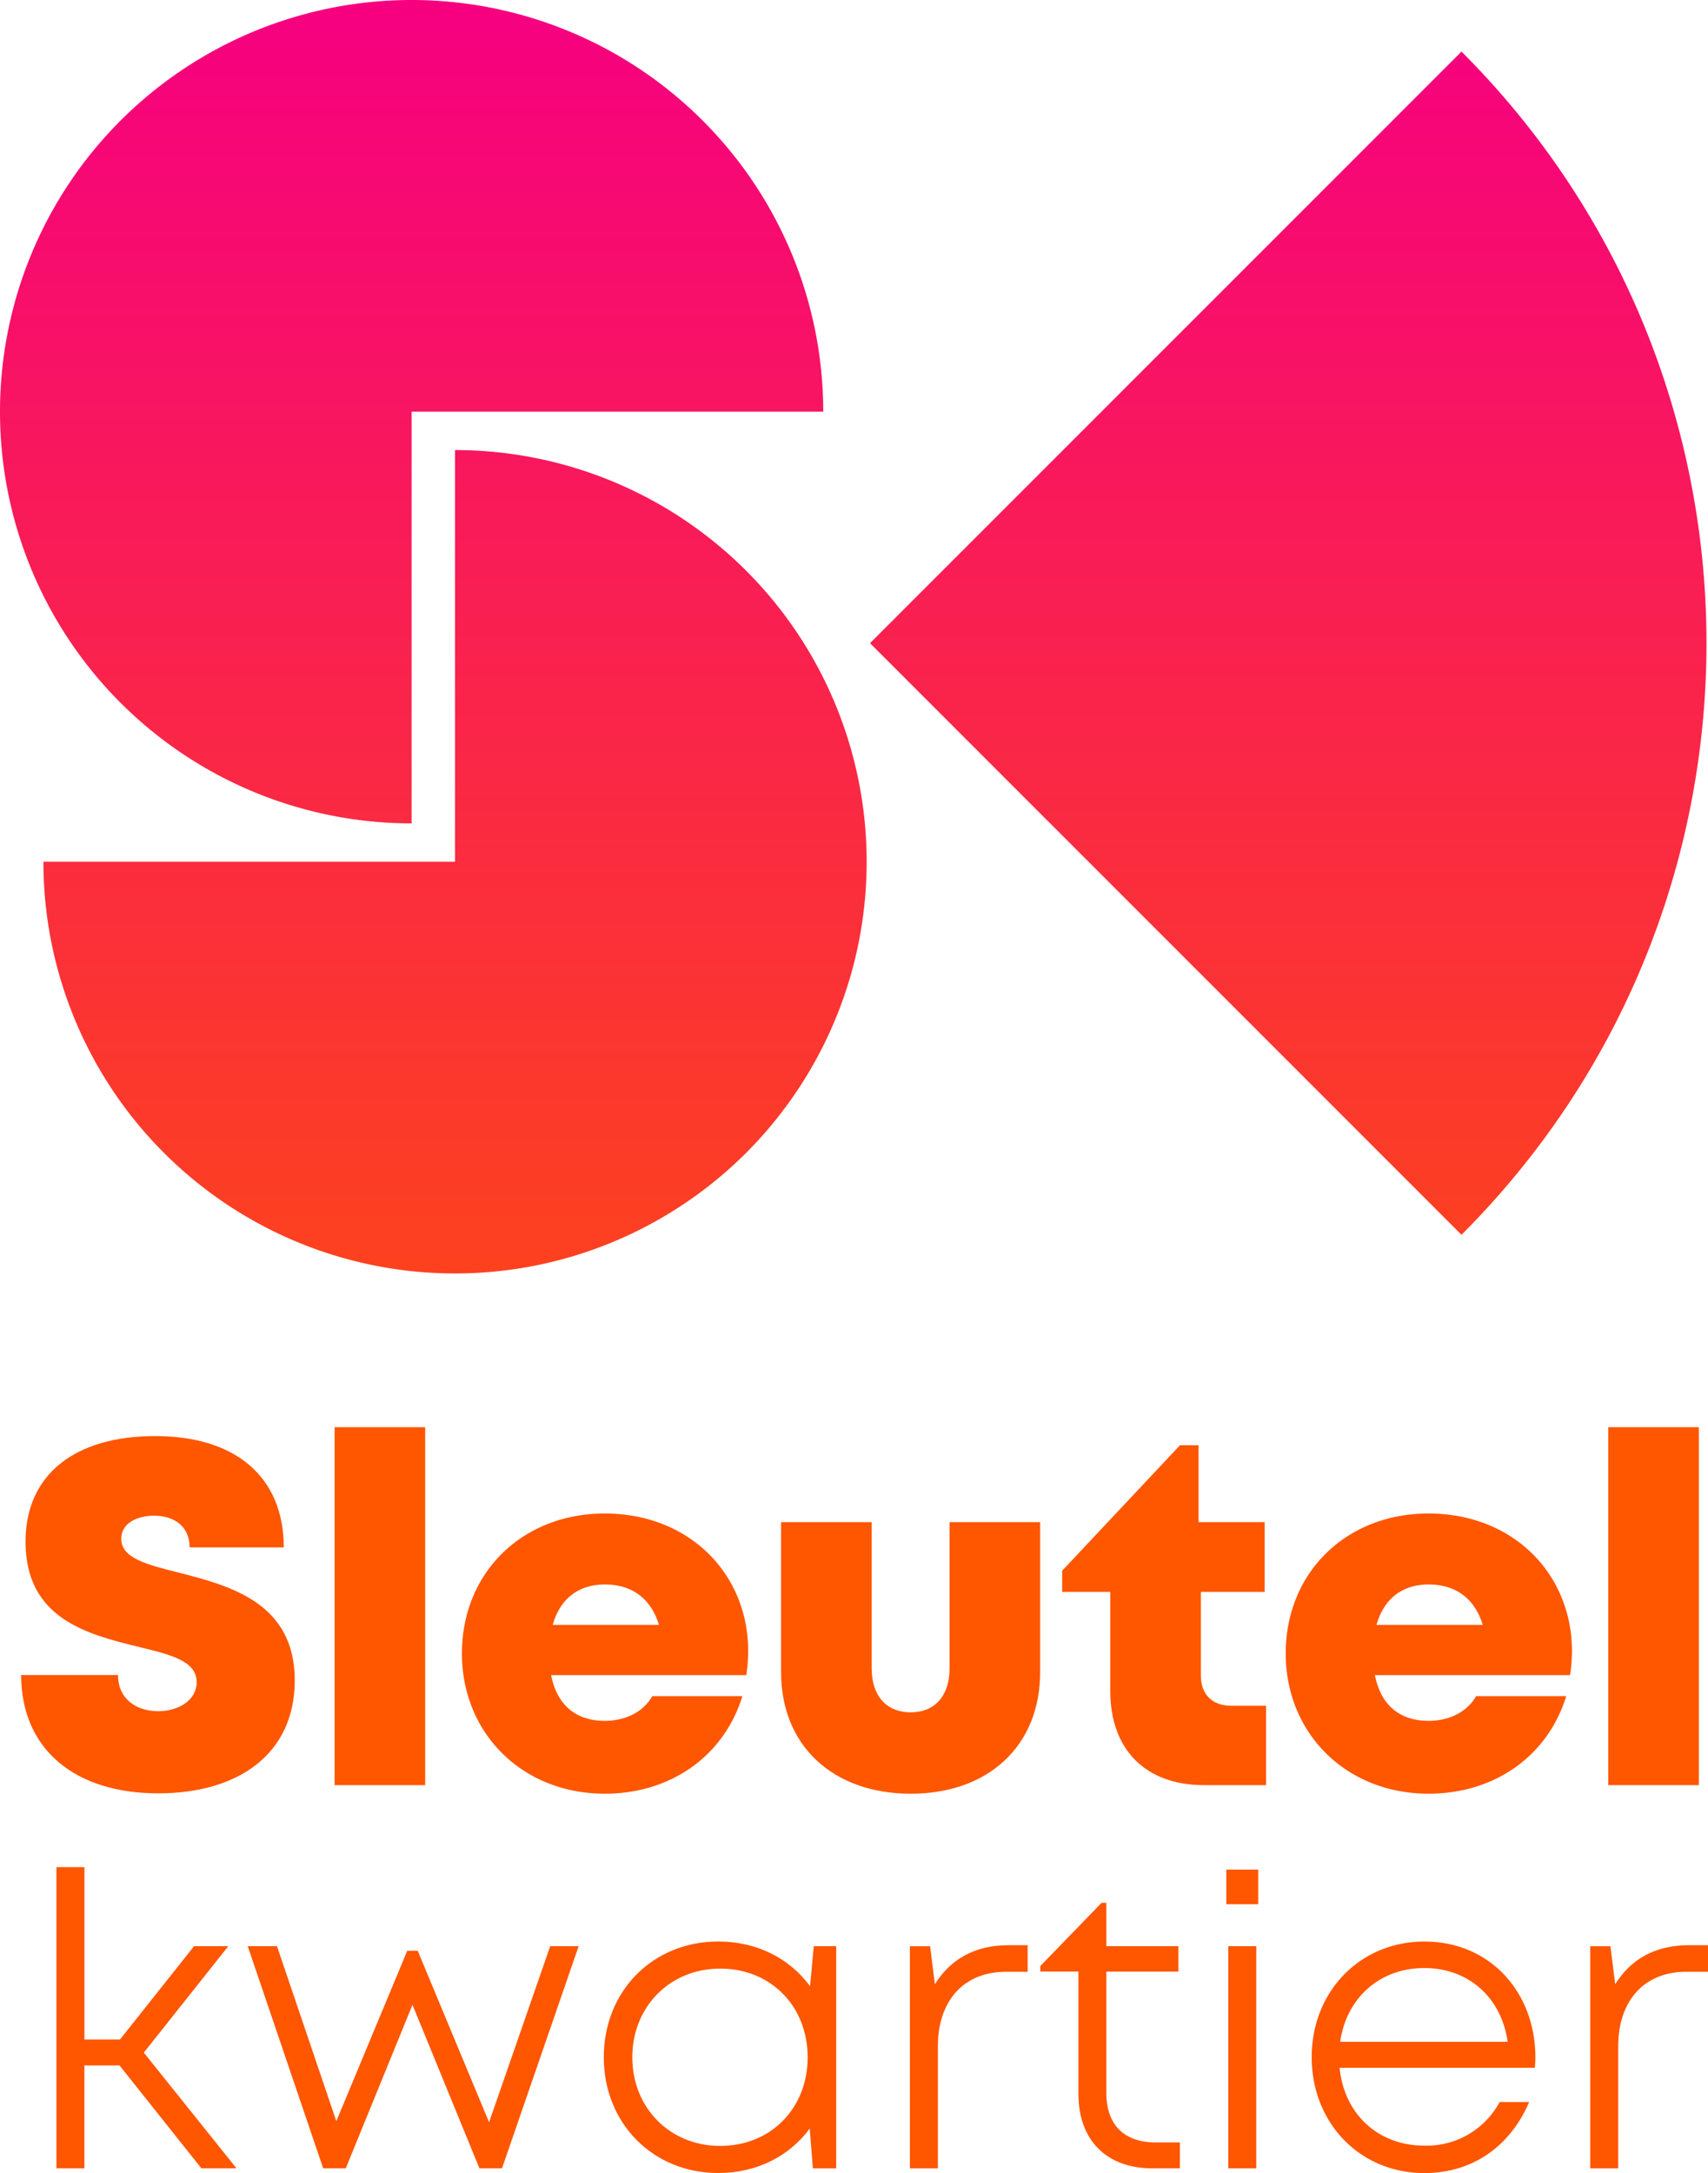 <svg xmlns="http://www.w3.org/2000/svg" width="436.219" height="554.886" data-name="Logo Sleutelkwartier-RGB"><defs><linearGradient id="a" x1=".5" x2=".5" y1="1" gradientUnits="objectBoundingBox"><stop offset="0" stop-color="#ff5600"/><stop offset="1" stop-color="#f60080"/></linearGradient></defs><path fill="url(#a)" d="M373.264 315.3 222.2 164.233 373.264 13.17c83.424 83.436 83.424 218.702 0 302.13ZM105.126 105.126h105.126a105.126 105.126 0 1 0-105.126 105.126Zm11.089 114.925H11.089a105.126 105.126 0 1 0 105.126-105.126v105.126Z" data-name="Path 1"/><g fill="#ff5600" data-name="Group 1"><path d="M30.525 527.404h-8.974v26.27h-7.137v-76.9h7.149v44.008h9.078l18.923-23.829h8.741l-21.573 27.176 23.666 29.548h-8.962Z" data-name="Path 2"/><path d="m147.786 496.953-19.575 56.724h-5.765l-17.099-41.754-17.04 41.754h-5.768l-19.27-56.724h7.47l15.157 44.682 18.115-43.512h2.673l18.226 43.8 15.611-44.973Z" data-name="Path 3"/><path d="M213.565 496.956v56.724h-5.963l-.8-10.159c-5.161 7-13.449 11.357-23.375 11.357-16.68 0-29.222-12.716-29.222-29.56 0-16.924 12.542-29.559 29.222-29.559 9.973 0 18.3 4.382 23.457 11.426l.953-10.229Zm-7.288 28.362c0-13.042-9.427-22.643-22.341-22.643-12.856 0-22.446 9.764-22.446 22.643 0 12.914 9.59 22.643 22.446 22.643 12.914-.005 22.341-9.592 22.341-22.646Z" data-name="Path 4"/><path d="M262.464 496.709v6.78h-5.568c-10.845 0-17.366 7.509-17.366 19.028v31.172h-7.146v-56.724h5.161l1.221 9.717c3.94-6.37 10.182-9.973 18.714-9.973Z" data-name="Path 5"/><path d="M301.336 547.051v6.624h-7.079c-11.67 0-18.831-7.2-18.831-19.005v-31.243h-9.74v-1.395l15.657-16.157h1.22v11.077h18.389v6.486h-18.388v31.024c0 8.055 4.475 12.6 12.577 12.6h6.2Z" data-name="Path 6"/><path d="M313.193 477.402h8.148v8.834h-8.148Zm.5 19.551h7.149v56.724h-7.149Z" data-name="Path 7"/><path d="M392 528h-49.865c1.151 11.821 9.834 19.888 21.644 19.888A21.169 21.169 0 0 0 383 536.757h7.544c-4.975 11.542-14.681 18.133-26.77 18.133-16.366 0-28.769-12.716-28.769-29.594 0-16.82 12.4-29.525 28.769-29.525 16.924 0 28.362 13.088 28.362 29.594.005.857-.065 1.763-.136 2.635Zm-28.223-25.468c-11.4 0-19.9 7.625-21.5 18.831h42.773c-1.627-11.473-10.171-18.831-21.271-18.831Z" data-name="Path 8"/><path d="M436.219 496.709v6.78h-5.568c-10.845 0-17.366 7.509-17.366 19.028v31.172h-7.148v-56.724h5.161l1.221 9.717c3.94-6.37 10.182-9.973 18.714-9.973Z" data-name="Path 9"/></g><g fill="#ff5600" data-name="Group 2"><path d="M5.405 427.71H30.14c0 6.219 4.8 9.241 10.264 9.241 5.021 0 9.822-2.674 9.822-7.428 0-5.464-6.777-7.044-15.064-9.055-12.577-3.127-28.641-6.986-28.641-26.8 0-17.145 12.589-26.967 33.116-26.967 20.865 0 32.837 10.717 32.837 28.42H48.425c0-5.51-4.1-8.09-9.078-8.09-4.278 0-8.381 1.848-8.381 5.916 0 4.94 6.556 6.579 14.751 8.636 12.809 3.3 29.559 7.59 29.559 27.467 0 19.005-14.611 28.874-34.825 28.874-21.283.032-35.046-11.232-35.046-30.214Z" data-name="Path 10"/><path d="M85.458 364.43h23.131v91.4H85.458Z" data-name="Path 11"/><path d="M191.082 421.608a42.449 42.449 0 0 1-.477 6.126h-49.852c1.511 7.707 6.4 11.682 13.7 11.682 5.405 0 9.915-2.371 12.135-6.3h23.015c-4.731 15.32-18.308 24.9-35.15 24.9-20.946 0-36.476-15.308-36.476-35.825 0-20.586 15.4-35.72 36.476-35.72 21.644.012 36.627 15.448 36.627 35.139Zm-49.924-6.683h27.144c-2.034-6.707-6.87-10.334-13.844-10.334-6.742.011-11.427 3.673-13.298 10.333Z" data-name="Path 12"/><path d="M199.488 426.997v-38.32h23.131v37.312c0 7.09 3.813 11.252 9.985 11.252s9.915-4.243 9.915-11.252v-37.312h23.131v38.32c0 18.784-13.216 31.024-33.046 31.024s-33.116-12.236-33.116-31.024Z" data-name="Path 13"/><path d="M323.352 435.568v20.26h-15.913c-14.844 0-23.875-9.078-23.875-24v-25.343h-12.287v-5.405l30.082-32.035h4.754v19.633h16.866v17.807h-16.282v21.376c0 4.812 2.906 7.707 7.788 7.707Z" data-name="Path 14"/><path d="M401.473 421.608a42.449 42.449 0 0 1-.477 6.126h-49.852c1.511 7.707 6.4 11.682 13.7 11.682 5.405 0 9.915-2.371 12.147-6.3h23.015c-4.719 15.32-18.307 24.9-35.162 24.9-20.946 0-36.475-15.308-36.475-35.825 0-20.586 15.4-35.72 36.475-35.72 21.644.012 36.627 15.448 36.627 35.139Zm-49.924-6.683h27.142c-2.034-6.707-6.87-10.334-13.844-10.334-6.74.011-11.425 3.673-13.296 10.333Z" data-name="Path 15"/><path d="M410.751 364.43h23.13v91.4h-23.13Z" data-name="Path 16"/></g></svg>
